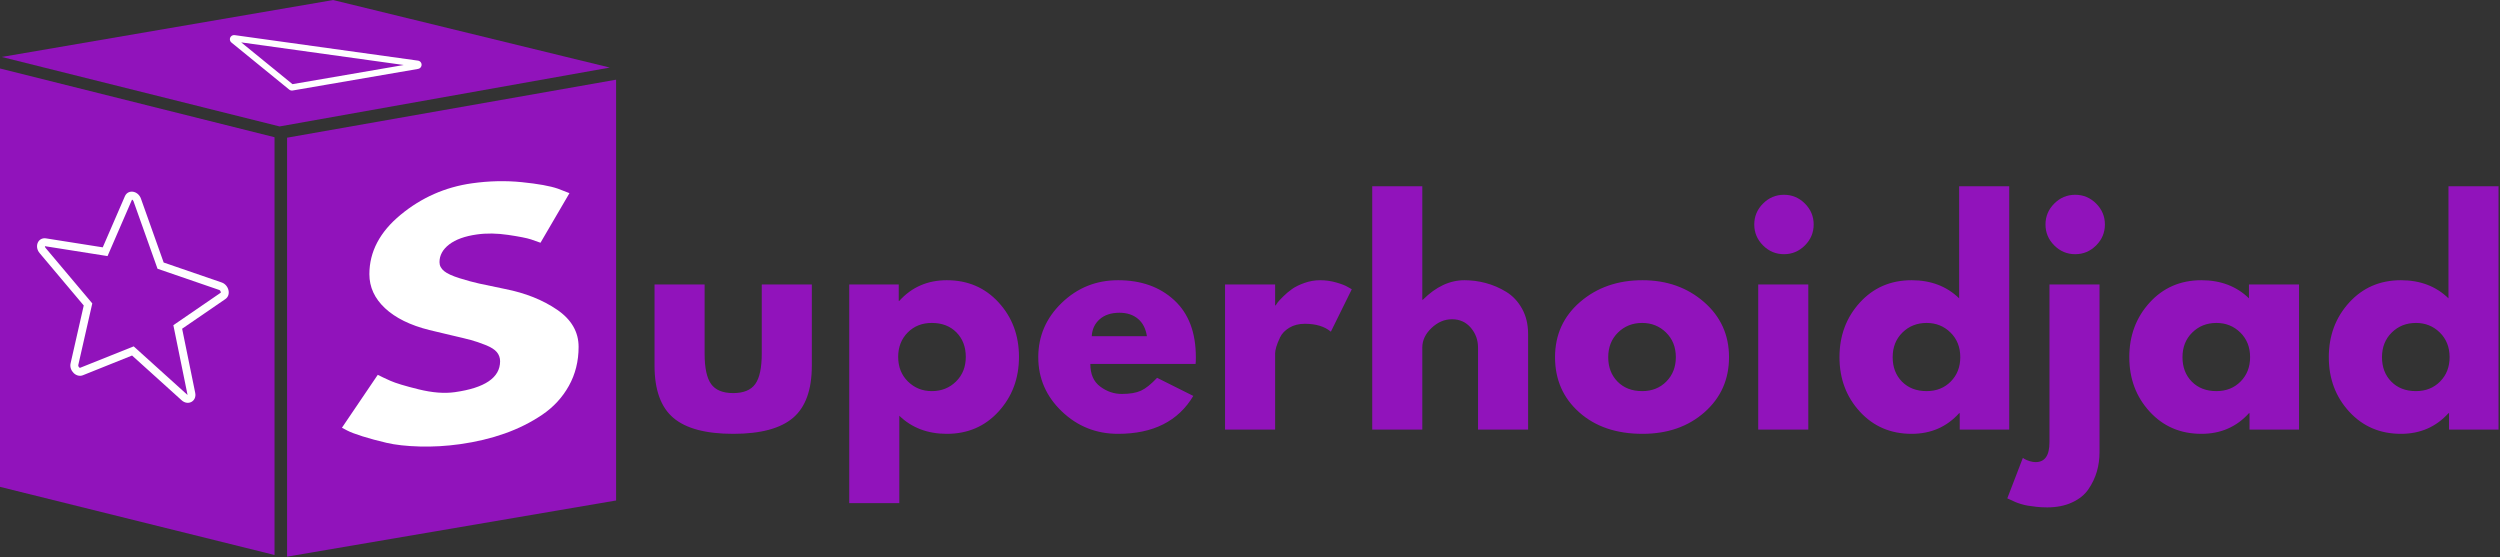 <?xml version="1.0" encoding="UTF-8" standalone="no"?>
<svg width="1193px" height="266px" viewBox="0 0 1193 266" version="1.1" xmlns="http://www.w3.org/2000/svg" xmlns:xlink="http://www.w3.org/1999/xlink">
    <rect x="0" y="0" width="1193" height="266" fill="#333333" stroke="none"/>
    <!-- Generator: Sketch 44.1 (41455) - http://www.bohemiancoding.com/sketch -->
    <title>logo_lilla</title>
    <desc>Created with Sketch.</desc>
    <defs></defs>
    <g id="Page-1" stroke="none" stroke-width="1" fill="none" fill-rule="evenodd">
        <g id="logo_lilla">
            <polygon id="vasak_tahk" fill="#9113BB" points="0 32.681 131 65.475 131 264.844 0 232.322"></polygon>
            <polygon id="parem_tahk" fill="#9113BB" points="137 65.704 294 38.023 294 238.826 137 265.63"></polygon>
            <polygon id="pealmine_tahk" fill="#9113BB" points="0.823 27.178 158.967 0.018 291 32.243 133.424 60.336"></polygon>
            <path d="M225.188,87.479 C233.311,86.329 241.252,86.145 249.011,86.928 C256.771,87.711 262.53,88.753 266.288,90.054 L271.744,92.177 L257.922,115.839 C256.831,115.414 255.316,114.881 253.376,114.238 C251.436,113.596 247.799,112.88 242.465,112.09 C237.13,111.3 232.159,111.231 227.552,111.882 C221.854,112.688 217.459,114.273 214.368,116.639 C211.276,119.004 209.73,121.826 209.73,125.104 C209.73,126.744 210.458,128.16 211.913,129.353 C213.367,130.545 215.853,131.689 219.369,132.784 C222.885,133.879 225.976,134.721 228.643,135.309 C231.311,135.897 235.433,136.763 241.01,137.905 C250.709,139.817 258.983,143.112 265.833,147.791 C272.683,152.471 276.108,158.381 276.108,165.522 C276.108,172.373 274.562,178.572 271.471,184.121 C268.379,189.669 264.136,194.269 258.741,197.921 C253.346,201.572 247.375,204.557 240.828,206.874 C234.281,209.191 227.189,210.885 219.551,211.957 C213.004,212.875 206.578,213.246 200.274,213.07 C193.969,212.894 188.695,212.309 184.452,211.313 C180.209,210.318 176.39,209.288 172.995,208.222 C169.6,207.157 167.115,206.205 165.539,205.366 L163.175,204.107 L180.269,178.861 C181.724,179.62 183.725,180.568 186.271,181.704 C188.817,182.84 193.333,184.205 199.819,185.8 C206.305,187.395 212.034,187.843 217.005,187.145 C231.432,185.117 238.646,180.197 238.646,172.384 C238.646,170.744 238.13,169.297 237.1,168.044 C236.069,166.79 234.251,165.648 231.644,164.616 C229.037,163.584 226.734,162.8 224.733,162.262 C222.733,161.723 219.46,160.931 214.913,159.883 C210.367,158.836 207.002,158.033 204.82,157.472 C195.727,155.186 188.695,151.718 183.725,147.069 C178.754,142.42 176.268,137.011 176.268,130.842 C176.268,120.142 181.239,110.692 191.181,102.489 C201.122,94.285 212.458,89.282 225.188,87.479 Z" id="S" fill="#FFFFFF"></path>
            <path d="M105.813,134.801 C109.128,135.941 110.466,140.72 107.548,142.718 L86.911,156.87 L93.154,187.466 C93.974,191.493 89.718,193.766 86.698,191.031 L63.021,169.653 L39.559,179.065 C36.343,180.35 32.91,176.791 33.675,173.426 L39.96,145.777 L18.893,120.757 C17.773,119.428 17.391,117.696 17.876,116.205 C18.433,114.489 20.032,113.448 21.906,113.743 L49.032,118.03 L59.609,93.623 C60.359,91.888 62.109,91.135 63.865,91.576 C65.384,91.957 66.678,93.163 67.252,94.779 L78.105,125.275 L105.813,134.801 Z M105.34,139.25 C105.221,138.824 104.915,138.47 104.591,138.359 L75.171,128.245 L74.867,127.391 L63.71,96.041 C63.561,95.623 63.272,95.335 63.005,95.242 L51.322,122.201 L49.884,121.974 L21.429,117.477 C21.409,117.702 21.509,118.025 21.768,118.332 L44.041,144.785 L37.341,174.261 C37.278,174.537 37.418,174.95 37.729,175.272 C37.869,175.417 38.017,175.513 38.134,175.551 C38.148,175.556 46.703,172.135 63.799,165.288 L64.669,166.074 L89.219,188.239 C89.324,188.334 89.417,188.396 89.494,188.43 C89.494,188.39 87.239,177.306 82.728,155.177 L83.757,154.471 L105.376,139.646 C105.394,139.557 105.387,139.415 105.34,139.25 Z" id="1" fill="#FFFFFF" fill-rule="nonzero"></path>
            <path d="M336.24,135.745 L336.24,168.685 C336.24,175.525 337.275,180.385 339.345,183.265 C341.415,186.145 344.925,187.585 349.875,187.585 C354.825,187.585 358.335,186.145 360.405,183.265 C362.475,180.385 363.51,175.525 363.51,168.685 L363.51,135.745 L387.405,135.745 L387.405,174.49 C387.405,186.01 384.413,194.312 378.428,199.398 C372.442,204.483 362.925,207.025 349.875,207.025 C336.825,207.025 327.308,204.483 321.322,199.398 C315.337,194.312 312.345,186.01 312.345,174.49 L312.345,135.745 L336.24,135.745 Z M486.255,170.305 C486.255,180.565 483.015,189.25 476.535,196.36 C470.055,203.47 461.82,207.025 451.83,207.025 C442.65,207.025 435.09,204.145 429.15,198.385 L429.15,240.1 L405.255,240.1 L405.255,135.745 L428.88,135.745 L428.88,143.575 L429.15,143.575 C435.09,137.005 442.65,133.72 451.83,133.72 C461.82,133.72 470.055,137.252 476.535,144.317 C483.015,151.383 486.255,160.045 486.255,170.305 Z M460.875,170.305 C460.875,165.535 459.39,161.643 456.42,158.627 C453.45,155.612 449.535,154.105 444.675,154.105 C439.995,154.105 436.148,155.635 433.132,158.695 C430.117,161.755 428.61,165.625 428.61,170.305 C428.61,175.075 430.162,178.99 433.267,182.05 C436.373,185.11 440.175,186.64 444.675,186.64 C449.265,186.64 453.112,185.11 456.217,182.05 C459.323,178.99 460.875,175.075 460.875,170.305 Z M570.525,173.68 L520.305,173.68 C520.305,178.54 521.88,182.14 525.03,184.48 C528.18,186.82 531.6,187.99 535.29,187.99 C539.16,187.99 542.22,187.473 544.47,186.438 C546.72,185.402 549.285,183.355 552.165,180.295 L569.445,188.935 C562.245,200.995 550.275,207.025 533.535,207.025 C523.095,207.025 514.14,203.448 506.67,196.292 C499.2,189.137 495.465,180.52 495.465,170.44 C495.465,160.36 499.2,151.72 506.67,144.52 C514.14,137.32 523.095,133.72 533.535,133.72 C544.515,133.72 553.447,136.892 560.332,143.238 C567.218,149.583 570.66,158.65 570.66,170.44 C570.66,172.06 570.615,173.14 570.525,173.68 Z M520.98,160.45 L547.305,160.45 C546.765,156.85 545.348,154.083 543.053,152.148 C540.757,150.212 537.81,149.245 534.21,149.245 C530.25,149.245 527.1,150.28 524.76,152.35 C522.42,154.42 521.16,157.12 520.98,160.45 Z M584.595,205 L584.595,135.745 L608.49,135.745 L608.49,145.735 L608.76,145.735 C608.94,145.375 609.232,144.925 609.638,144.385 C610.043,143.845 610.92,142.9 612.27,141.55 C613.62,140.2 615.06,138.985 616.59,137.905 C618.12,136.825 620.1,135.858 622.53,135.002 C624.96,134.147 627.435,133.72 629.955,133.72 C632.565,133.72 635.13,134.08 637.65,134.8 C640.17,135.52 642.015,136.24 643.185,136.96 L645.075,138.04 L635.085,158.29 C632.115,155.77 627.975,154.51 622.665,154.51 C619.785,154.51 617.31,155.14 615.24,156.4 C613.17,157.66 611.708,159.19 610.852,160.99 C609.997,162.79 609.39,164.32 609.03,165.58 C608.67,166.84 608.49,167.83 608.49,168.55 L608.49,205 L584.595,205 Z M654.825,205 L654.825,88.9 L678.72,88.9 L678.72,143.035 L678.99,143.035 C685.2,136.825 691.815,133.72 698.835,133.72 C702.255,133.72 705.652,134.17 709.028,135.07 C712.403,135.97 715.642,137.365 718.747,139.255 C721.853,141.145 724.372,143.822 726.308,147.287 C728.243,150.753 729.21,154.78 729.21,159.37 L729.21,205 L705.315,205 L705.315,165.85 C705.315,162.25 704.168,159.1 701.872,156.4 C699.577,153.7 696.585,152.35 692.895,152.35 C689.295,152.35 686.033,153.745 683.107,156.535 C680.182,159.325 678.72,162.43 678.72,165.85 L678.72,205 L654.825,205 Z M742.065,170.44 C742.065,159.73 746.07,150.933 754.08,144.048 C762.09,137.162 771.99,133.72 783.78,133.72 C795.39,133.72 805.177,137.185 813.143,144.115 C821.108,151.045 825.09,159.82 825.09,170.44 C825.09,181.06 821.198,189.812 813.413,196.697 C805.627,203.583 795.75,207.025 783.78,207.025 C771.36,207.025 761.303,203.605 753.607,196.765 C745.912,189.925 742.065,181.15 742.065,170.44 Z M767.445,170.44 C767.445,175.21 768.93,179.102 771.9,182.118 C774.87,185.133 778.785,186.64 783.645,186.64 C788.325,186.64 792.172,185.11 795.188,182.05 C798.203,178.99 799.71,175.12 799.71,170.44 C799.71,165.67 798.158,161.755 795.053,158.695 C791.947,155.635 788.145,154.105 783.645,154.105 C779.055,154.105 775.208,155.635 772.102,158.695 C768.997,161.755 767.445,165.67 767.445,170.44 Z M851.31,92.95 C855.18,92.95 858.51,94.345 861.3,97.135 C864.09,99.925 865.485,103.255 865.485,107.125 C865.485,110.995 864.09,114.325 861.3,117.115 C858.51,119.905 855.18,121.3 851.31,121.3 C847.44,121.3 844.11,119.905 841.32,117.115 C838.53,114.325 837.135,110.995 837.135,107.125 C837.135,103.255 838.53,99.925 841.32,97.135 C844.11,94.345 847.44,92.95 851.31,92.95 Z M862.92,135.745 L862.92,205 L839.025,205 L839.025,135.745 L862.92,135.745 Z M877.8,170.44 C877.8,160.18 881.04,151.495 887.52,144.385 C894,137.275 902.235,133.72 912.225,133.72 C921.405,133.72 928.965,136.6 934.905,142.36 L934.905,88.9 L958.8,88.9 L958.8,205 L935.175,205 L935.175,197.17 L934.905,197.17 C928.965,203.74 921.405,207.025 912.225,207.025 C902.235,207.025 894,203.493 887.52,196.428 C881.04,189.362 877.8,180.7 877.8,170.44 Z M903.18,170.44 C903.18,175.21 904.665,179.102 907.635,182.118 C910.605,185.133 914.52,186.64 919.38,186.64 C924.06,186.64 927.907,185.11 930.923,182.05 C933.938,178.99 935.445,175.12 935.445,170.44 C935.445,165.67 933.893,161.755 930.788,158.695 C927.682,155.635 923.88,154.105 919.38,154.105 C914.79,154.105 910.943,155.635 907.837,158.695 C904.732,161.755 903.18,165.67 903.18,170.44 Z M990.285,92.95 C994.155,92.95 997.485,94.345 1000.275,97.135 C1003.065,99.925 1004.46,103.255 1004.46,107.125 C1004.46,110.995 1003.065,114.325 1000.275,117.115 C997.485,119.905 994.155,121.3 990.285,121.3 C986.415,121.3 983.085,119.905 980.295,117.115 C977.505,114.325 976.11,110.995 976.11,107.125 C976.11,103.255 977.505,99.925 980.295,97.135 C983.085,94.345 986.415,92.95 990.285,92.95 Z M1001.895,135.745 L1001.895,215.665 C1001.895,218.995 1001.467,222.122 1000.612,225.048 C999.757,227.973 998.43,230.762 996.63,233.417 C994.83,236.073 992.22,238.187 988.8,239.762 C985.38,241.338 981.42,242.125 976.92,242.125 C975.12,242.125 973.41,242.035 971.79,241.855 C970.17,241.675 968.82,241.495 967.74,241.315 C966.66,241.135 965.535,240.865 964.365,240.505 C963.195,240.145 962.363,239.853 961.867,239.627 L959.64,238.615 C958.65,238.165 958.065,237.895 957.885,237.805 L965.31,218.5 L966.12,219.04 C966.75,219.4 967.56,219.737 968.55,220.053 C969.54,220.368 970.485,220.525 971.385,220.525 C975.795,220.525 978,217.375 978,211.075 L978,135.745 L1001.895,135.745 Z M1016.1,170.44 C1016.1,160.18 1019.34,151.495 1025.82,144.385 C1032.3,137.275 1040.535,133.72 1050.525,133.72 C1059.705,133.72 1067.265,136.6 1073.205,142.36 L1073.205,135.745 L1097.1,135.745 L1097.1,205 L1073.475,205 L1073.475,197.17 L1073.205,197.17 C1067.265,203.74 1059.705,207.025 1050.525,207.025 C1040.535,207.025 1032.3,203.493 1025.82,196.428 C1019.34,189.362 1016.1,180.7 1016.1,170.44 Z M1041.48,170.44 C1041.48,175.21 1042.965,179.102 1045.935,182.118 C1048.905,185.133 1052.82,186.64 1057.68,186.64 C1062.36,186.64 1066.207,185.11 1069.223,182.05 C1072.238,178.99 1073.745,175.12 1073.745,170.44 C1073.745,165.67 1072.193,161.755 1069.088,158.695 C1065.982,155.635 1062.18,154.105 1057.68,154.105 C1053.09,154.105 1049.243,155.635 1046.138,158.695 C1043.032,161.755 1041.48,165.67 1041.48,170.44 Z M1111.305,170.44 C1111.305,160.18 1114.545,151.495 1121.025,144.385 C1127.505,137.275 1135.74,133.72 1145.73,133.72 C1154.91,133.72 1162.47,136.6 1168.41,142.36 L1168.41,88.9 L1192.305,88.9 L1192.305,205 L1168.68,205 L1168.68,197.17 L1168.41,197.17 C1162.47,203.74 1154.91,207.025 1145.73,207.025 C1135.74,207.025 1127.505,203.493 1121.025,196.428 C1114.545,189.362 1111.305,180.7 1111.305,170.44 Z M1136.685,170.44 C1136.685,175.21 1138.17,179.102 1141.14,182.118 C1144.11,185.133 1148.025,186.64 1152.885,186.64 C1157.565,186.64 1161.412,185.11 1164.428,182.05 C1167.443,178.99 1168.95,175.12 1168.95,170.44 C1168.95,165.67 1167.398,161.755 1164.293,158.695 C1161.187,155.635 1157.385,154.105 1152.885,154.105 C1148.295,154.105 1144.448,155.635 1141.342,158.695 C1138.237,161.755 1136.685,165.67 1136.685,170.44 Z" id="tekst" fill="#9113BB"></path>
            <path d="M111.978,16.761 L199.463,28.932 C200.557,29.084 201.32,30.095 201.168,31.189 C201.048,32.051 200.384,32.736 199.526,32.884 L139.632,43.19 C139.063,43.288 138.478,43.135 138.03,42.77 L110.439,20.292 C109.582,19.595 109.454,18.335 110.151,17.478 C110.593,16.936 111.285,16.664 111.978,16.761 Z M139.572,40.156 L192.682,31.018 L115.106,20.225 L139.572,40.156 Z" id="kolmnurk" fill="#FFFFFF" fill-rule="nonzero"></path>
        </g>
    </g>
</svg>
